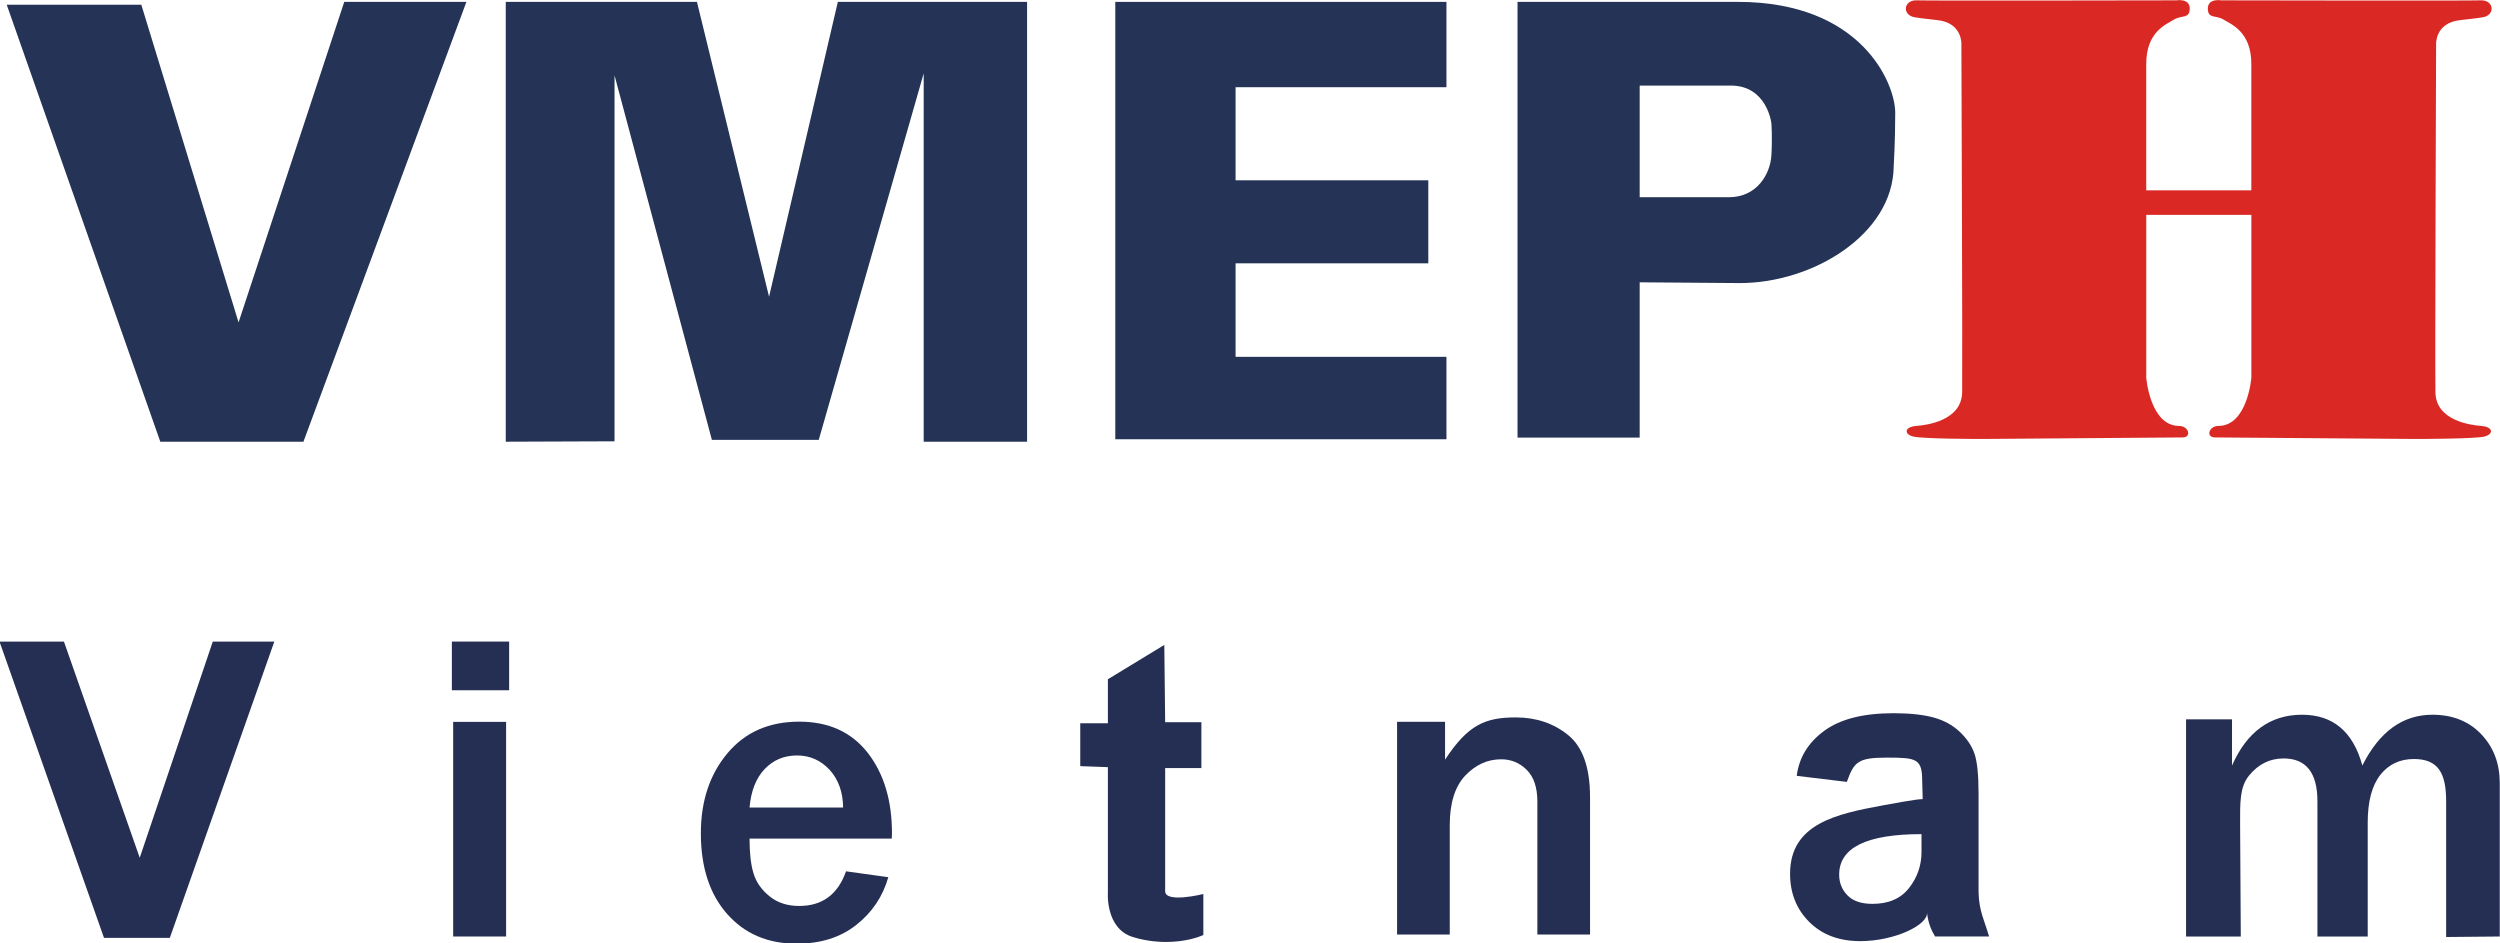 <?xml version="1.0" encoding="UTF-8"?>
<svg width="462.17pt" height="174.42pt" version="1.1" viewBox="0 0 462.17 174.42" xmlns="http://www.w3.org/2000/svg" xmlns:xlink="http://www.w3.org/1999/xlink">
 <defs></defs>
 <g transform="matrix(4.034 0 0 4.034 1204.3 -231.4)">
  <g fill="#243356">
   <path d="m-298.23 57.578h6.168l4.457 14.559 4.844-14.688h5.598l-7.469 20.156h-6.559z"/>
   <path d="m-275.36 77.605v-20.156h8.762l3.305 13.512 3.152-13.512h8.672v20.156h-4.738v-16.879 16.879-16.879l-4.809 16.793h-4.898l-4.461-16.703v16.77z"/>
   <path d="m-232.25 57.449v3.91h-9.664v4.266h8.832v3.805h-8.832v4.285h9.664v3.777h-15.176v-20.043z"/>
   <path d="m-217.36 64.499c-0.055 0.828-0.648 1.902-1.949 1.902h-4.086v-5.117h4.176c1.66 0 1.859 1.719 1.859 1.719s0.051 0.664 0 1.496m-1.539-7.051h-10.094v19.969h5.598v-7.117l4.59 0.035c3.348 0 7.019-2.231 7.051-5.348 0 0 0.07-1.113 0.07-2.457s-1.543-5.082-7.215-5.082"/>
  </g>
  <g fill="#252f54">
   <path d="m-298.56 86.765h2.953l3.473 9.906 3.348-9.906h2.82l-4.789 13.578h-3.016z"/>
   <path d="m-277.83 88.995h2.625v-2.231h-2.625z"/>
   <path d="m-277.77 100.28h2.426v-9.836h-2.426z"/>
   <path d="m-225.67 100.19h-2.414v-6.09c0-0.645-0.16-1.129-0.484-1.453s-0.715-0.488-1.176-0.488c-0.629 0-1.176 0.254-1.652 0.754-0.469 0.504-0.703 1.258-0.703 2.269v5.008h-2.414v-9.75h2.199v1.734c1.051-1.602 1.848-1.934 3.238-1.934 0.938 0 1.738 0.27 2.406 0.812 0.664 0.539 1 1.488 1 2.844v6.293"/>
   <path d="m-210.48 95.589c-2.516 0-3.773 0.617-3.773 1.859 0 0.367 0.125 0.684 0.379 0.945 0.254 0.262 0.637 0.391 1.148 0.391 0.738 0 1.297-0.242 1.676-0.727 0.379-0.484 0.57-1.035 0.57-1.648zm3.094 4.688h-2.473c-0.145-0.254-0.301-0.531-0.371-1.094 0.07 0.547-1.449 1.309-3.062 1.309-0.965 0-1.746-0.293-2.332-0.879-0.586-0.586-0.879-1.32-0.879-2.207 0-2.305 2.141-2.746 4.262-3.137 0.152-0.031 1.555-0.293 1.816-0.285l-0.023-0.812c0-1.035-0.242-1.09-1.617-1.09-1.332 0-1.508 0.195-1.836 1.113l-2.297-0.277c0.105-0.836 0.523-1.52 1.254-2.059 0.73-0.539 1.789-0.812 3.176-0.812 0.746 0 1.359 0.066 1.836 0.195 0.473 0.129 0.875 0.348 1.203 0.656 0.324 0.305 0.551 0.641 0.676 1 0.125 0.363 0.188 0.977 0.188 1.836v4.523c0.019 0.863 0.285 1.328 0.48 2.019"/>
   <path d="m-183.98 100.28-2.457 0.023v-6.227c0-1.289-0.371-1.93-1.477-1.93-0.641 0-1.156 0.242-1.539 0.727-0.383 0.488-0.578 1.215-0.578 2.184v5.223h-2.305v-6.199c0-1.309-0.52-1.961-1.551-1.961-0.629 0-1.16 0.262-1.586 0.789-0.43 0.523-0.406 1.273-0.406 2.184l0.031 5.188h-2.508v-9.953h2.106v2.117c0.684-1.551 1.758-2.328 3.211-2.328 1.418 0 2.34 0.777 2.762 2.328 0.777-1.551 1.848-2.328 3.211-2.328 0.93 0 1.676 0.301 2.242 0.898 0.562 0.594 0.844 1.34 0.844 2.227v7.039"/>
   <path d="m-259.9 94.37c-8e-3 -0.703-0.211-1.277-0.613-1.723-0.41-0.441-0.906-0.664-1.5-0.664-0.59 0-1.086 0.207-1.48 0.621-0.395 0.414-0.629 1.004-0.695 1.766zm0.133 2.922 1.938 0.27c-0.25 0.883-0.738 1.613-1.469 2.188-0.727 0.574-1.637 0.859-2.734 0.859-1.32 0-2.379-0.453-3.184-1.363-0.801-0.91-1.203-2.141-1.203-3.695 0-1.477 0.406-2.699 1.215-3.664 0.809-0.969 1.906-1.453 3.293-1.453 1.355 0 2.398 0.48 3.141 1.43 0.742 0.957 1.109 2.184 1.109 3.68l-8e-3 0.25h-6.519c0 0.664 0.059 1.195 0.184 1.598 0.121 0.398 0.363 0.746 0.73 1.043 0.363 0.297 0.816 0.445 1.363 0.445 1.059 0 1.773-0.531 2.144-1.586"/>
   <path d="m-245.18 86.917-2.586 1.574v2.016h-1.266v1.965l1.266 0.047v5.727s-0.129 1.66 1.137 2.055c1.27 0.395 2.539 0.219 3.238-0.09v-1.879s-1.75 0.438-1.75-0.129v-5.641h1.66v-2.102h-1.66l-0.039-3.543"/>
  </g>
  <path d="m-184.83 76.882c-0.492-0.039-2.078-0.242-2.098-1.543-0.023-1.301 0.031-15.93 0.031-15.93s-0.07-0.996 1.105-1.125c0.492-0.059 0.645-0.066 1.051-0.133 0.566-0.102 0.5-0.797-0.113-0.773-0.613 0.023-11.891 0-11.891 0s-0.613-0.109-0.613 0.375c0 0.488 0.371 0.289 0.723 0.508 0.348 0.219 1.27 0.551 1.27 2.031v5.793h-4.816v-5.793c0-1.48 0.918-1.812 1.27-2.031 0.348-0.219 0.723-0.02 0.723-0.508 0-0.484-0.613-0.375-0.613-0.375s-11.281 0.023-11.895 0-0.68 0.672-0.109 0.773c0.402 0.066 0.559 0.074 1.051 0.133 1.172 0.129 1.102 1.125 1.102 1.125s0.055 14.629 0.035 15.93c-0.027 1.301-1.609 1.504-2.102 1.543-0.555 0.047-0.566 0.371-0.152 0.484 0.414 0.113 3.148 0.113 3.148 0.113l9.203-0.07c0.438 0 0.285-0.527-0.152-0.527-1.332 0-1.508-2.207-1.508-2.207v-7.465h4.816v7.465s-0.176 2.207-1.512 2.207c-0.438 0-0.59 0.527-0.152 0.527l9.203 0.07s2.734 0 3.152-0.113c0.414-0.113 0.402-0.438-0.156-0.484" fill="#da2924"/>
 </g>
</svg>
